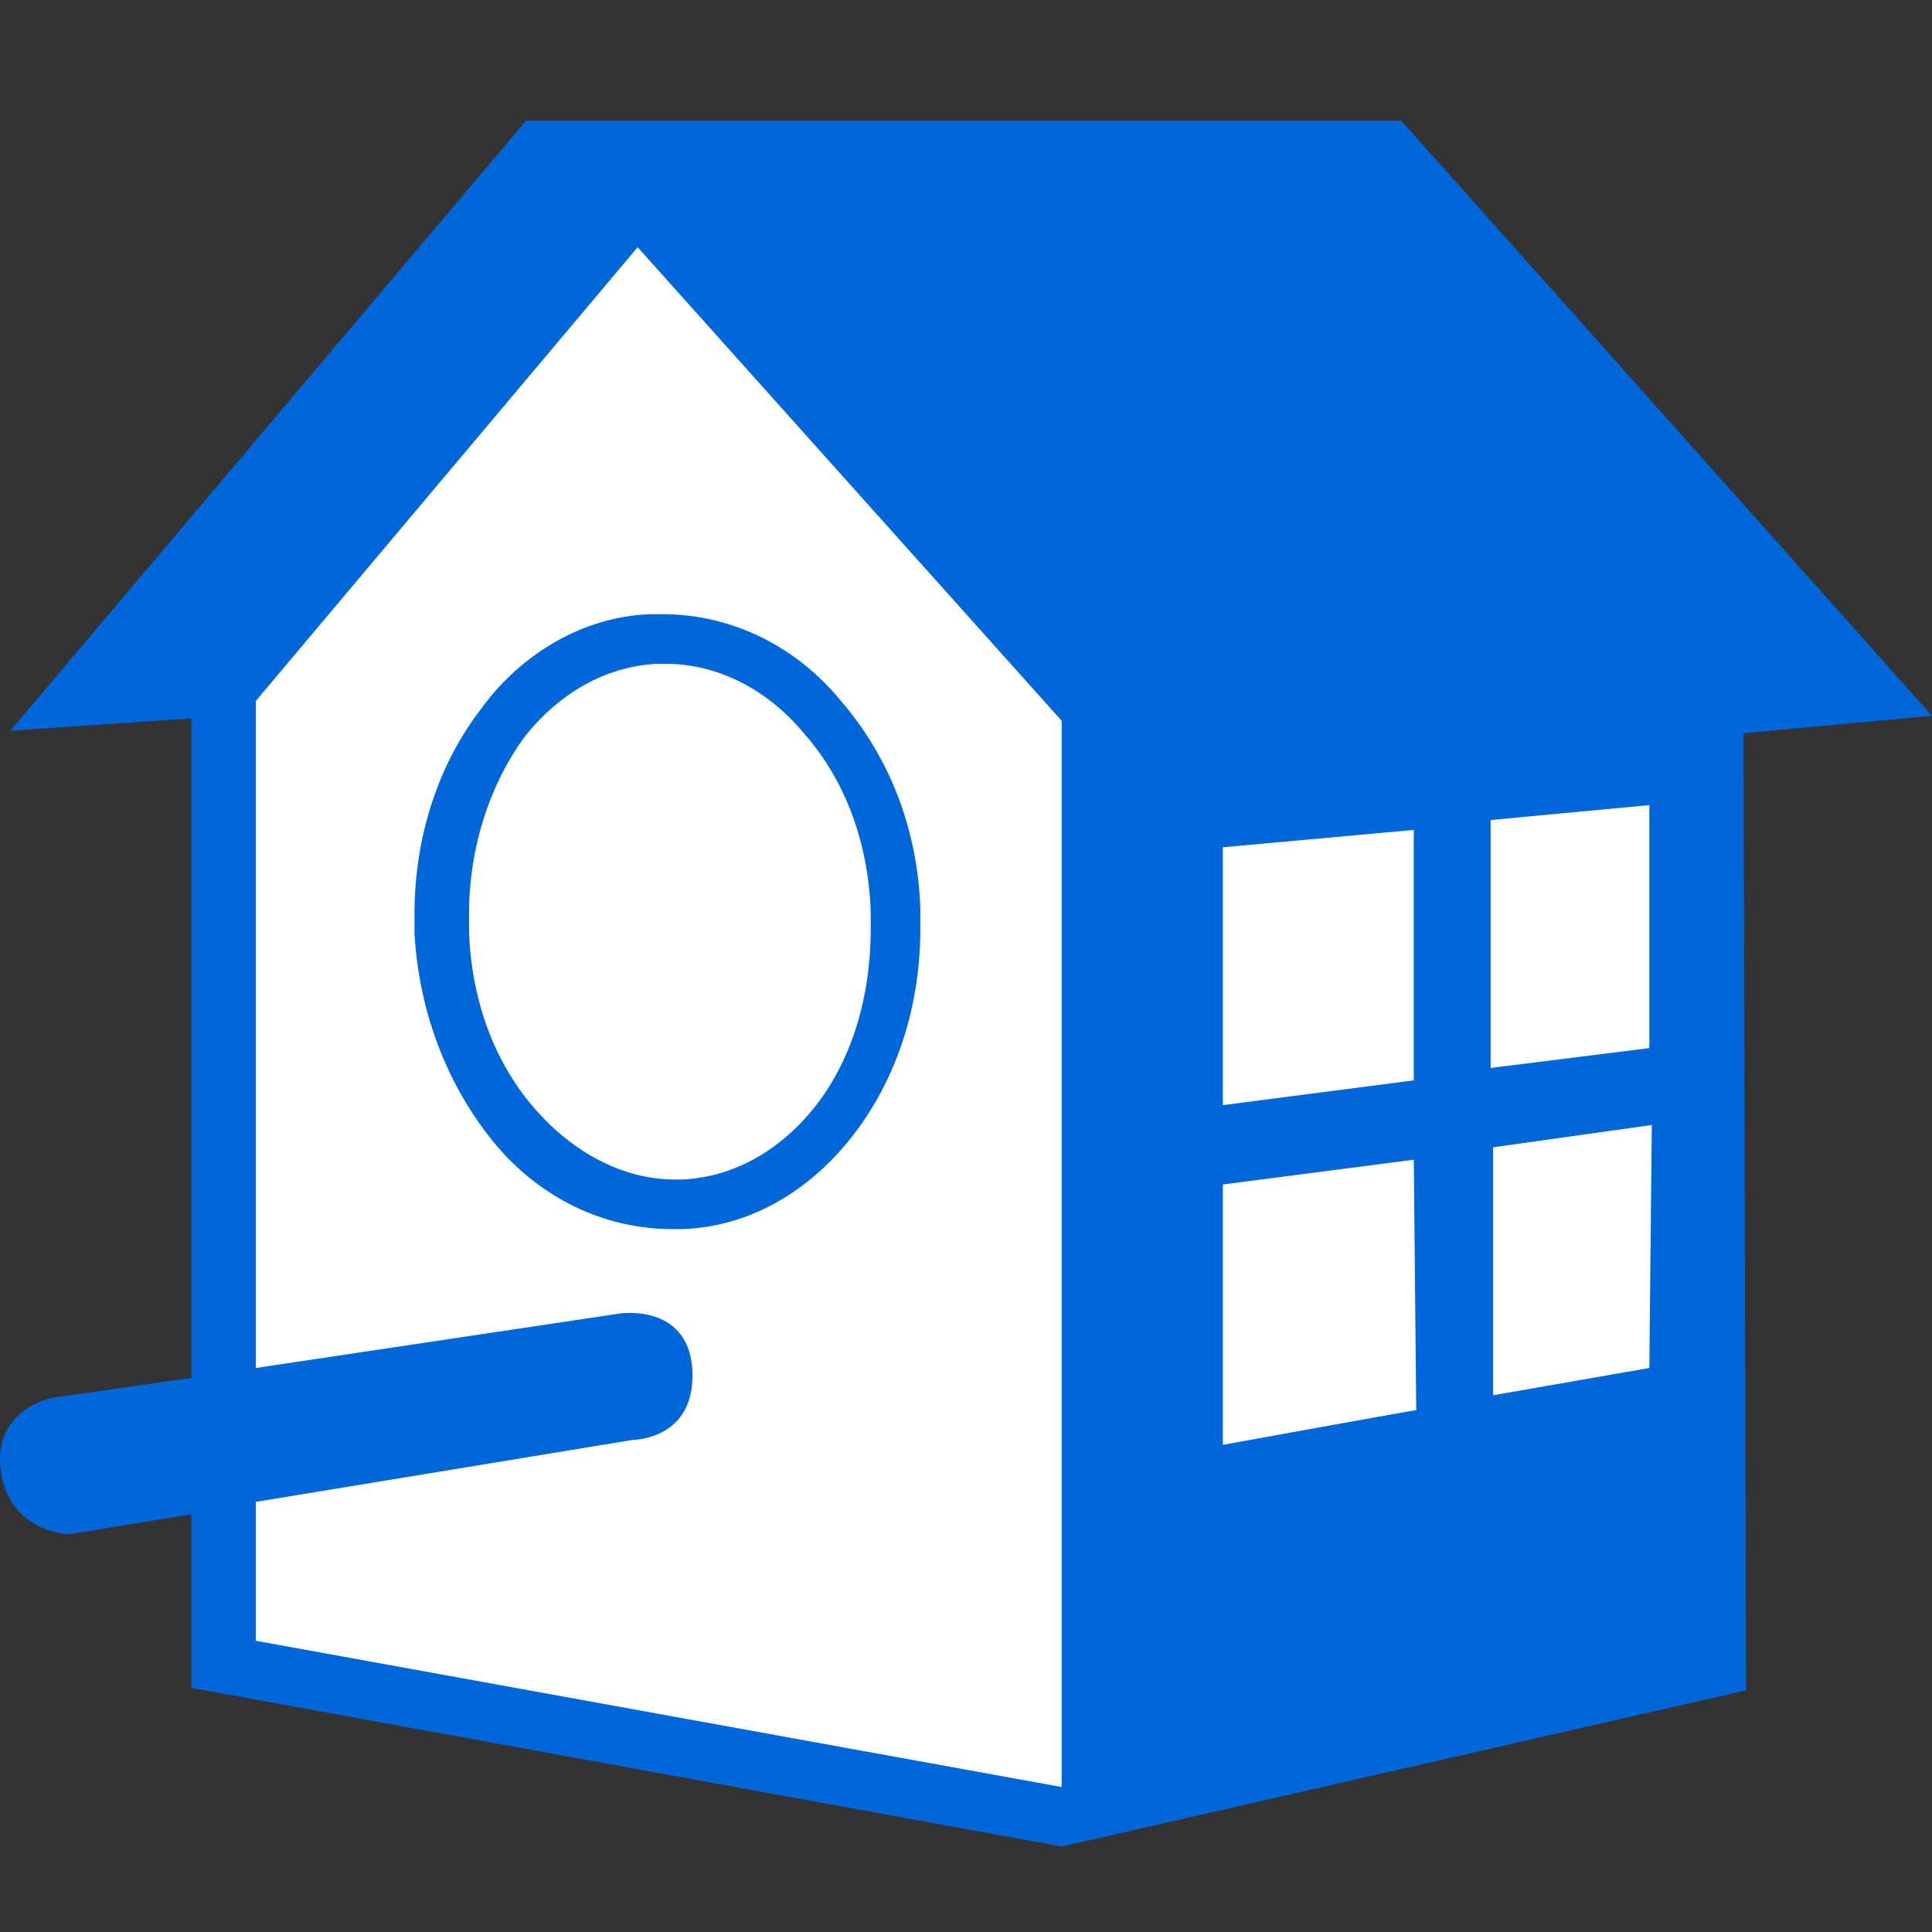 <svg width="48" height="48" viewBox="0 0 48 48" fill="none" xmlns="http://www.w3.org/2000/svg">
<rect x="0" y="0" width="48" height="48" fill="#333333" stroke="none"/>
<path d="M36.418 26.533V27.211L37.096 27.149L41.039 26.595L41.532 26.533V19.325L40.854 19.387L36.911 19.756L36.357 19.818L36.418 26.533ZM41.039 34.603L41.532 34.542V27.334L40.854 27.457L36.911 28.012L36.418 28.135V35.527L37.158 35.404L41.039 34.603ZM29.765 35.835V36.575L30.504 36.451L35.248 35.589L35.741 35.527V35.035V28.812V28.135L35.063 28.258L30.319 28.874L29.827 28.936V29.428L29.765 35.835ZM5.739 40.764V41.257L6.232 41.38L26.253 45.014L26.993 45.138V17.662L26.808 17.477L16.335 5.711L15.842 5.218L15.411 5.772L5.924 16.984L5.739 17.169V34.727L6.417 34.603L15.473 33.248H15.534C15.719 33.248 15.966 33.248 16.15 33.31C16.458 33.433 16.581 33.618 16.643 34.049C16.705 34.665 16.52 34.911 16.212 35.096C16.027 35.158 15.842 35.219 15.781 35.219L6.355 36.76L5.862 36.821L5.739 40.764ZM30.381 20.434L29.827 20.496V21.05V27.457V28.135L30.504 28.012L35.248 27.395L35.802 27.334V19.941L35.125 20.003L30.381 20.434Z" fill="white"/>
<path d="M37.034 26.533V20.373L40.977 20.003V26.04L37.034 26.533ZM40.977 33.987L37.096 34.665V28.504L41.039 27.95L40.977 33.987ZM30.381 35.897V29.428L35.125 28.812L35.186 35.035C35.125 35.035 30.381 35.897 30.381 35.897ZM6.355 40.764V37.314L15.719 35.774C15.719 35.774 17.321 35.774 17.198 33.987C17.074 32.386 15.411 32.632 15.411 32.632L6.355 33.987V17.416L15.842 6.142L26.377 17.908V44.398L6.355 40.764ZM30.381 21.05L35.125 20.619V26.841L30.381 27.457V21.05ZM34.817 3H13.07L0.256 18.155L4.753 17.847V34.234L1.303 34.727C1.303 34.727 -0.36 35.035 0.071 36.821C0.441 38.115 1.735 38.115 1.735 38.115L4.753 37.622V41.934L26.377 45.877L43.38 41.996L43.318 18.216L48 17.785L34.817 3Z" fill="#0067DB"/>
<path d="M20.278 27.457C19.415 28.566 18.245 29.244 16.951 29.305H16.766C15.473 29.305 14.241 28.628 13.316 27.58C12.331 26.471 11.715 24.931 11.653 23.145V22.713C11.653 20.988 12.208 19.448 13.008 18.34C13.871 17.231 15.041 16.553 16.335 16.491H16.52C17.814 16.491 19.046 17.107 19.97 18.216C20.956 19.325 21.572 20.865 21.633 22.652V23.083C21.633 24.808 21.14 26.348 20.278 27.457ZM20.894 17.415C19.785 16.06 18.183 15.259 16.458 15.259H16.15C14.487 15.321 12.947 16.245 11.961 17.6C10.914 18.956 10.298 20.742 10.298 22.713V23.206C10.421 25.239 11.16 27.026 12.269 28.381C13.378 29.736 14.98 30.537 16.705 30.537H16.951C18.676 30.476 20.155 29.552 21.202 28.196C22.249 26.841 22.865 25.054 22.865 23.083V22.59C22.804 20.557 22.064 18.771 20.894 17.415Z" fill="#0067DB"/>
</svg>
